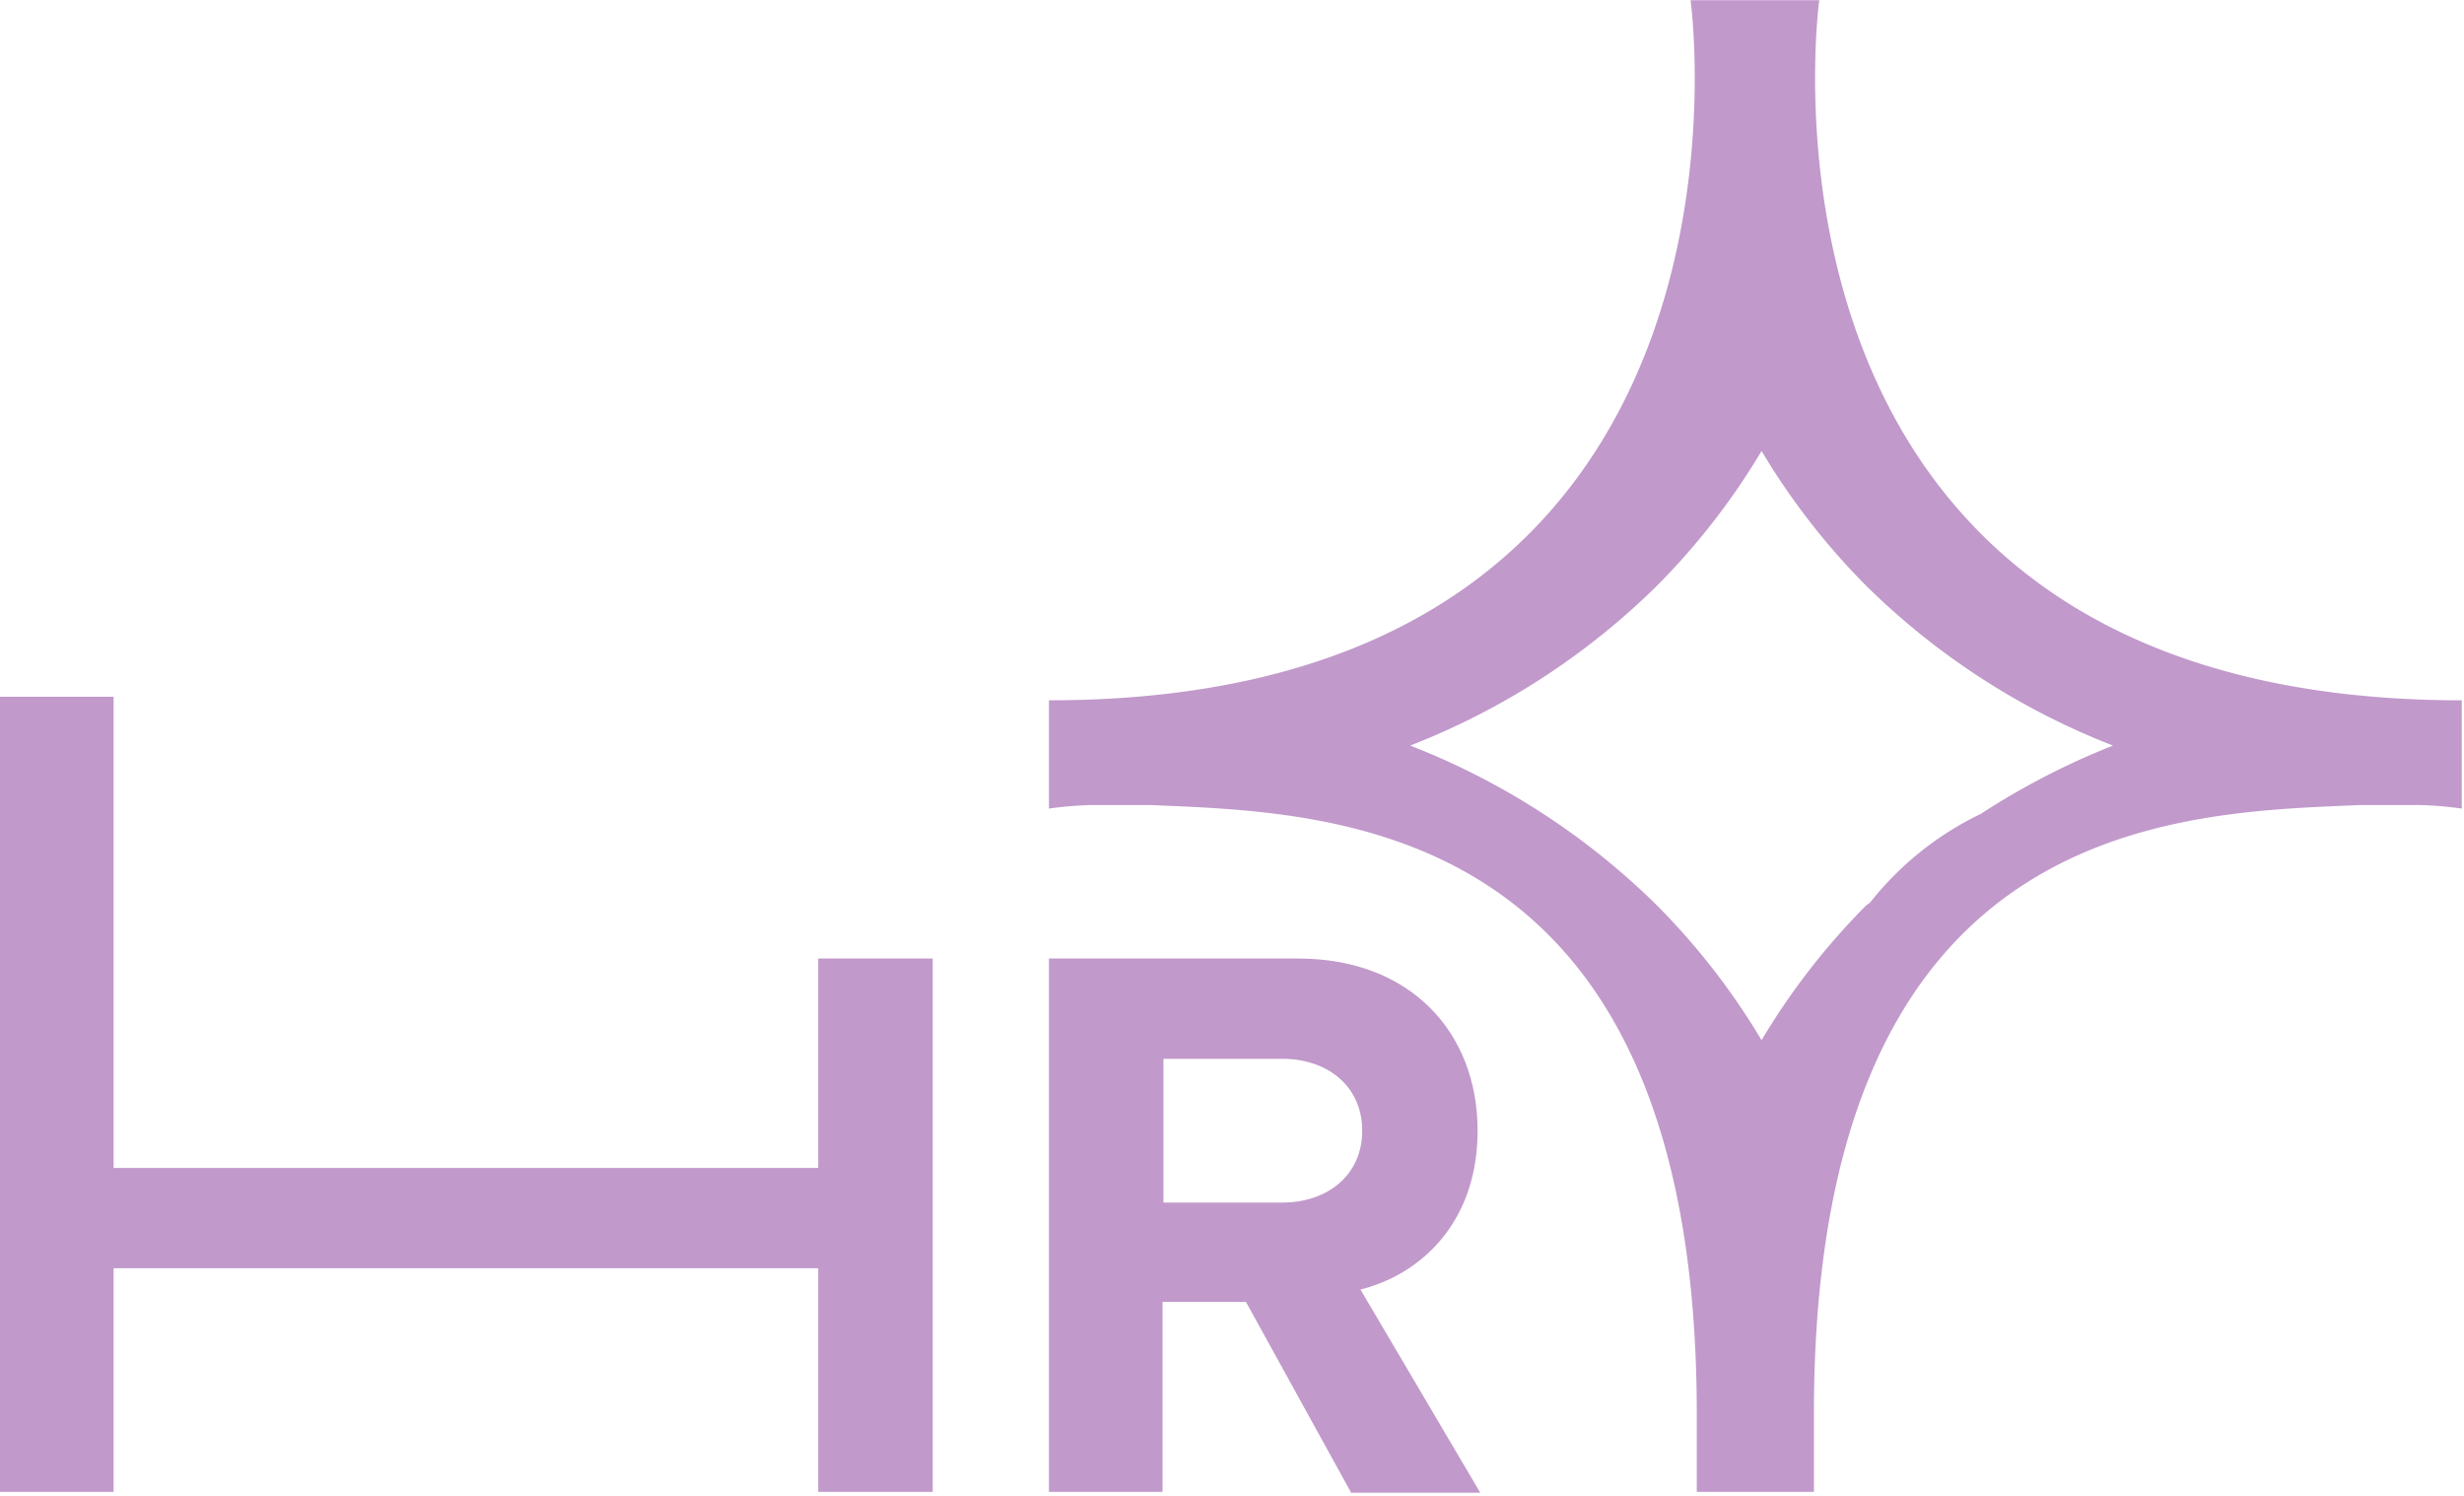 <svg width="578" height="351" fill="none" xmlns="http://www.w3.org/2000/svg"><path d="M191.937 349.985v-52.46H26.647v52.46H0V163.46h26.646v110.541h165.291v-49.129h26.854v125.113h-26.854zm124.904 0l-24.565-44.55h-19.568v44.55h-26.646V224.872h58.497c26.021 0 42.051 17.07 42.051 40.386 0 22.066-13.948 33.932-27.479 37.263l28.103 47.672h-30.393v-.208zm2.706-84.727c0-10.409-8.119-16.863-18.736-16.863h-27.895v33.725h27.895c10.617 0 18.736-6.454 18.736-16.862z" fill="#c199cb"/><path d="M426.757.044h-30.186s22.691 164.249-150.509 164.249v25.397a85.347 85.347 0 0110.2-.832h13.531c42.676 1.873 128.236 2.498 128.236 142.807v18.319h27.479v-18.943c.208-139.893 85.559-140.31 128.235-142.183h13.531a85.38 85.38 0 0110.201.832v-25.397C404.066 164.293 426.757.043 426.757.043zm37.887 190.895a73.85 73.85 0 00-25.813 20.61 3.665 3.665 0 01-1.041.832 163.357 163.357 0 00-24.565 31.643 163.352 163.352 0 00-24.564-31.643 170.023 170.023 0 00-57.873-37.471 170.023 170.023 0 0057.873-37.471 163.382 163.382 0 0024.564-31.643 163.387 163.387 0 0024.565 31.643 170.023 170.023 0 0057.873 37.471 175.098 175.098 0 00-31.019 16.029z" fill="#c199cb"/></svg>